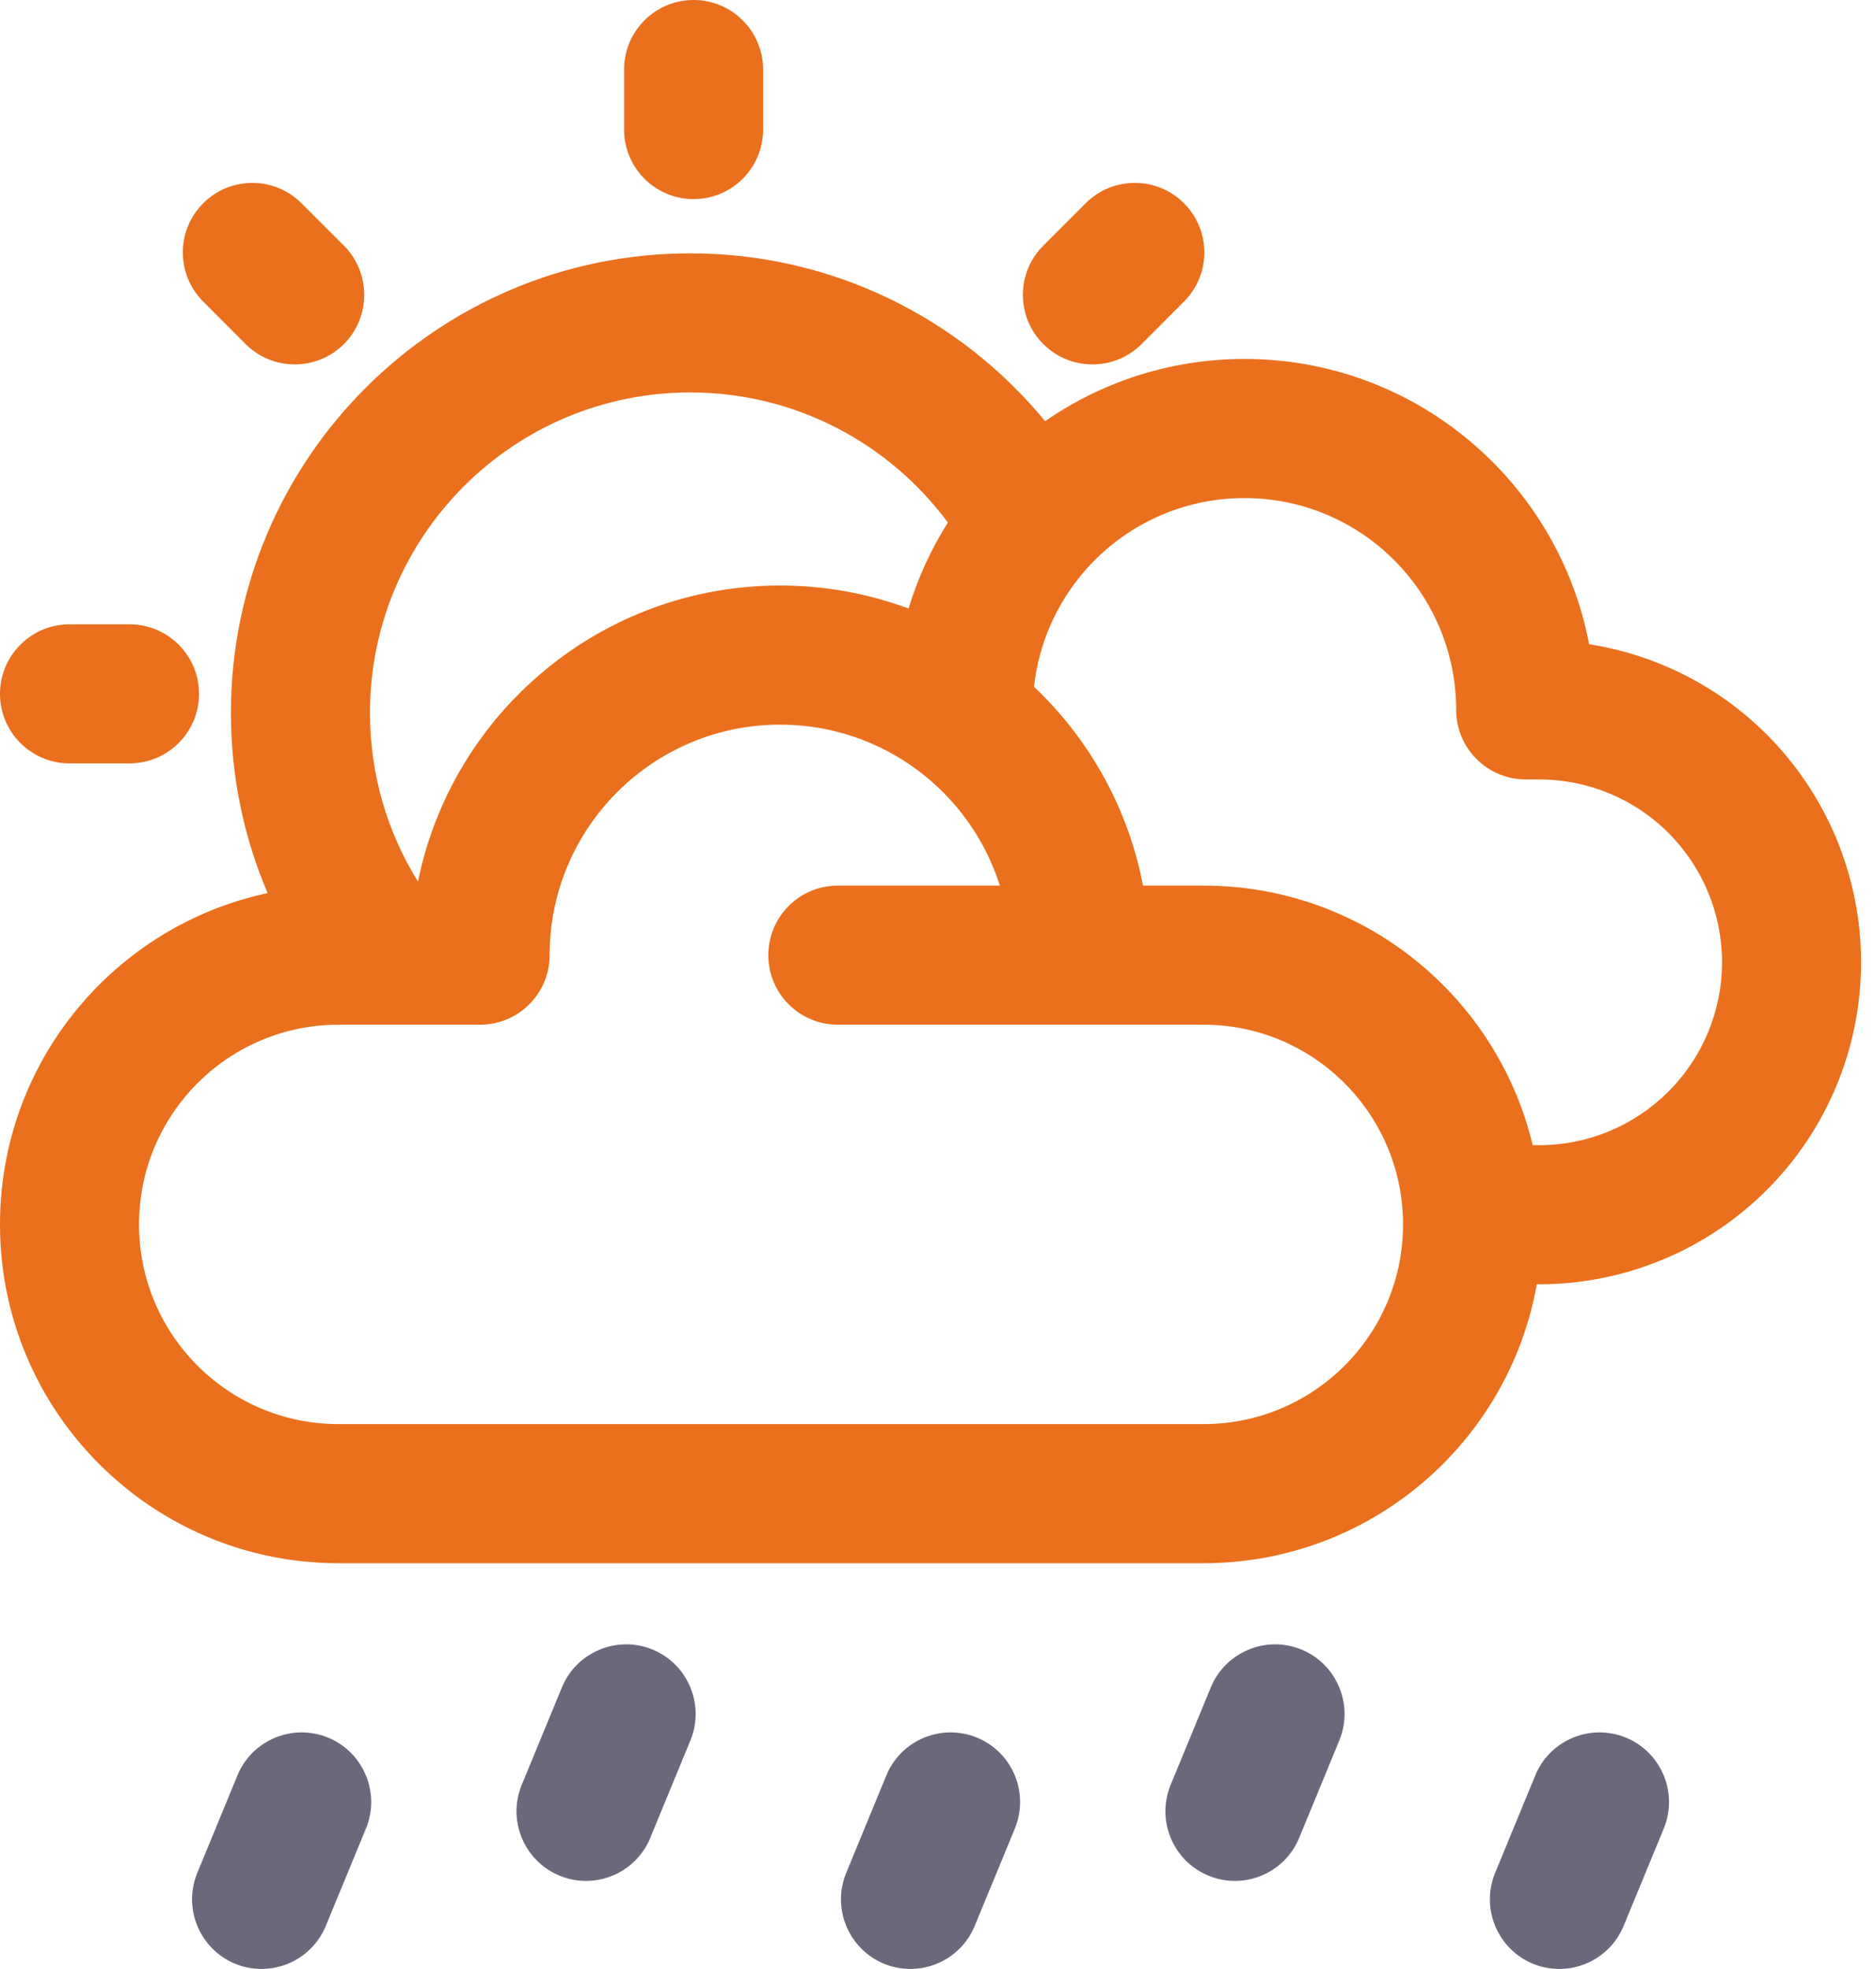 <?xml version="1.0" encoding="UTF-8"?> <svg xmlns="http://www.w3.org/2000/svg" width="122" height="128" viewBox="0 0 122 128" fill="none"> <path fill-rule="evenodd" clip-rule="evenodd" d="M17.404 58.061C15.867 54.462 15.017 50.501 15.017 46.341C15.017 29.853 28.401 16.47 44.889 16.47C54.179 16.47 62.486 20.72 67.966 27.381C71.65 24.831 76.117 23.336 80.934 23.336C92.062 23.336 101.34 31.324 103.342 41.88C107.688 42.561 111.746 44.599 114.899 47.752C118.823 51.683 121.03 57.006 121.03 62.552V62.558C121.03 68.111 118.823 73.434 114.899 77.358C110.974 81.283 105.651 83.489 100.098 83.489H99.942C98.109 93.798 89.102 101.623 78.269 101.623C62.094 101.623 38.191 101.623 22.016 101.623C9.857 101.623 0 91.767 0 79.607C0 79.601 0 79.595 0 79.589C0 69.015 7.457 60.177 17.404 58.061ZM65.024 57.572C63.101 51.508 57.428 47.107 50.73 47.107C42.459 47.107 35.743 53.823 35.743 62.094C35.743 64.59 33.718 66.615 31.222 66.615H22.016C14.854 66.615 9.043 72.427 9.043 79.589V79.607C9.043 86.775 14.854 92.58 22.016 92.58H78.269C85.431 92.58 91.242 86.775 91.242 79.607C91.242 79.601 91.242 79.595 91.242 79.589C91.242 79.45 91.236 79.312 91.236 79.173C91.23 79.143 91.23 79.113 91.23 79.082C90.965 72.156 85.262 66.615 78.269 66.615H54.486C51.99 66.615 49.965 64.59 49.965 62.094C49.965 59.598 51.99 57.572 54.486 57.572H65.024ZM99.676 74.447H100.098C103.251 74.447 106.272 73.193 108.502 70.962C110.733 68.731 111.987 65.711 111.987 62.558C111.987 62.558 111.987 62.558 111.987 62.552C111.987 59.399 110.733 56.379 108.502 54.148C106.272 51.918 103.251 50.67 100.098 50.67H99.218C96.722 50.67 94.697 48.644 94.697 46.148C94.697 38.546 88.53 32.379 80.934 32.379C76.822 32.379 73.127 34.182 70.601 37.045C70.558 37.099 70.51 37.154 70.462 37.208C68.714 39.258 67.55 41.826 67.243 44.647C70.83 48.041 73.374 52.533 74.332 57.572H78.269C88.656 57.572 97.361 64.771 99.676 74.447ZM61.642 33.971C57.844 28.84 51.755 25.513 44.889 25.513C33.392 25.513 24.06 34.845 24.06 46.341C24.06 50.368 25.199 54.124 27.183 57.313C29.401 46.341 39.107 38.064 50.73 38.064C53.666 38.064 56.482 38.595 59.086 39.559C59.689 37.57 60.551 35.695 61.642 33.971Z" fill="#EA701E"></path> <path fill-rule="evenodd" clip-rule="evenodd" d="M21.19 125.195L23.801 118.865C24.747 116.556 23.644 113.91 21.341 112.963C19.032 112.011 16.386 113.114 15.439 115.423L12.829 121.759C11.882 124.062 12.986 126.708 15.288 127.661C17.597 128.607 20.244 127.504 21.19 125.195Z" fill="#6B687C"></path> <path fill-rule="evenodd" clip-rule="evenodd" d="M42.29 119.474L44.901 113.138C45.847 110.835 44.744 108.188 42.441 107.236C40.132 106.289 37.486 107.393 36.539 109.702L33.929 116.032C32.982 118.341 34.085 120.987 36.388 121.934C38.697 122.886 41.344 121.783 42.29 119.474Z" fill="#6B687C"></path> <path fill-rule="evenodd" clip-rule="evenodd" d="M63.39 125.195L66.001 118.865C66.947 116.556 65.844 113.91 63.541 112.963C61.232 112.011 58.586 113.114 57.639 115.423L55.029 121.759C54.082 124.062 55.185 126.708 57.488 127.661C59.797 128.607 62.444 127.504 63.39 125.195Z" fill="#6B687C"></path> <path fill-rule="evenodd" clip-rule="evenodd" d="M84.49 119.474L87.101 113.138C88.047 110.835 86.944 108.188 84.641 107.236C82.332 106.289 79.686 107.393 78.739 109.702L76.129 116.032C75.182 118.341 76.285 120.987 78.588 121.934C80.897 122.886 83.544 121.783 84.49 119.474Z" fill="#6B687C"></path> <path fill-rule="evenodd" clip-rule="evenodd" d="M105.59 125.195L108.201 118.865C109.147 116.556 108.044 113.91 105.741 112.963C103.432 112.011 100.786 113.114 99.839 115.423L97.229 121.759C96.282 124.062 97.385 126.708 99.688 127.661C101.997 128.607 104.644 127.504 105.59 125.195Z" fill="#6B687C"></path> <path fill-rule="evenodd" clip-rule="evenodd" d="M4.521 49.627H8.422C10.918 49.627 12.943 47.602 12.943 45.106C12.943 42.61 10.918 40.584 8.422 40.584H4.521C2.026 40.584 0 42.61 0 45.106C0 47.602 2.026 49.627 4.521 49.627Z" fill="#EA701E"></path> <path fill-rule="evenodd" clip-rule="evenodd" d="M13.215 19.605L15.97 22.366C17.736 24.132 20.6 24.132 22.366 22.366C24.126 20.599 24.126 17.736 22.366 15.97L19.605 13.214C17.845 11.448 14.975 11.448 13.215 13.214C11.448 14.975 11.448 17.844 13.215 19.605Z" fill="#EA701E"></path> <path fill-rule="evenodd" clip-rule="evenodd" d="M40.584 4.521V8.422C40.584 10.918 42.61 12.943 45.106 12.943C47.602 12.943 49.627 10.918 49.627 8.422V4.521C49.627 2.025 47.602 -0 45.106 -0C42.61 -0 40.584 2.025 40.584 4.521Z" fill="#EA701E"></path> <path fill-rule="evenodd" clip-rule="evenodd" d="M70.601 13.214L67.846 15.97C66.079 17.736 66.079 20.599 67.846 22.366C69.612 24.132 72.475 24.132 74.242 22.366L76.997 19.605C78.763 17.844 78.763 14.975 76.997 13.214C75.231 11.448 72.367 11.448 70.601 13.214Z" fill="#EA701E"></path> </svg> 